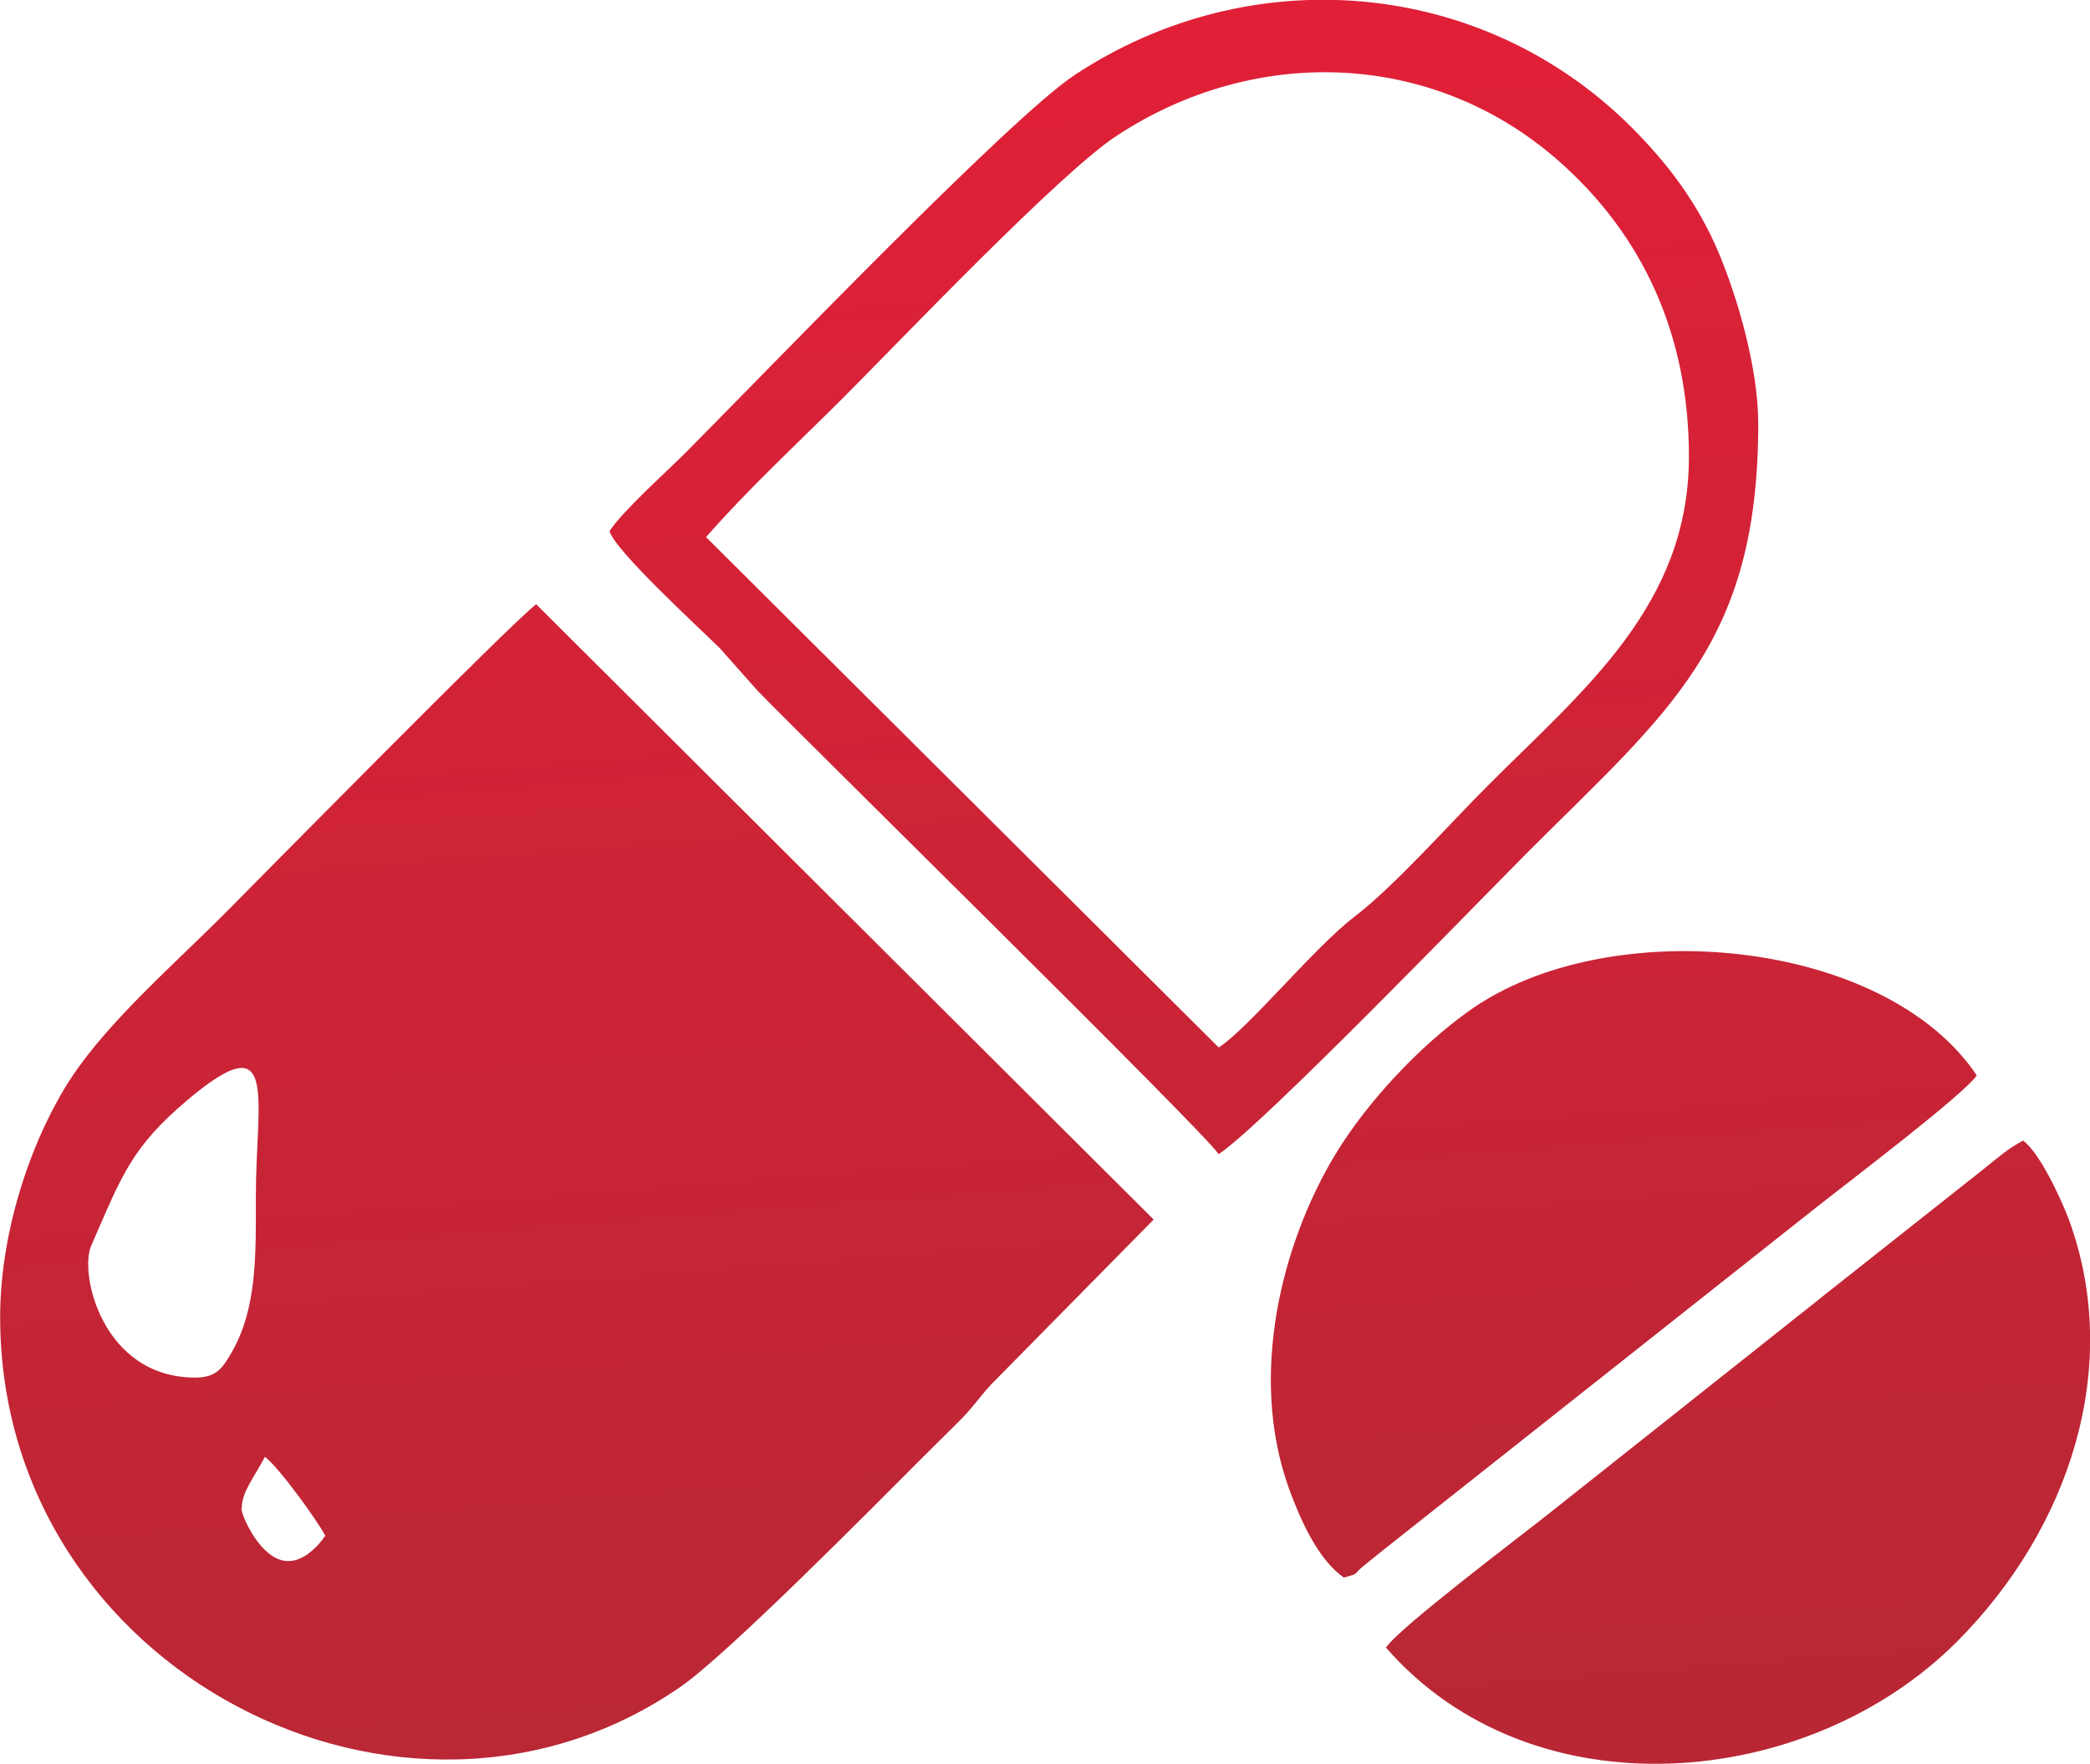 <?xml version="1.0" encoding="UTF-8"?> <svg xmlns="http://www.w3.org/2000/svg" xmlns:xlink="http://www.w3.org/1999/xlink" xmlns:xodm="http://www.corel.com/coreldraw/odm/2003" xml:space="preserve" width="24.682mm" height="20.83mm" version="1.1" style="shape-rendering:geometricPrecision; text-rendering:geometricPrecision; image-rendering:optimizeQuality; fill-rule:evenodd; clip-rule:evenodd" viewBox="0 0 170.98 144.3"> <defs> <style type="text/css"> .fil0 {fill:url(#id0);fill-rule:nonzero} </style> <linearGradient id="id0" gradientUnits="userSpaceOnUse" x1="64.27" y1="144" x2="52.96" y2="0.3"> <stop offset="0" style="stop-opacity:1; stop-color:#B92735"></stop> <stop offset="1" style="stop-opacity:1; stop-color:#E21F37"></stop> </linearGradient> </defs> <g id="Слой_x0020_1">  <path class="fil0" d="M19.78 123.36c0,-1.33 1.01,-2.48 1.89,-4.18 1.1,0.82 4.2,5.07 4.95,6.47 -0.07,0.07 -0.14,0.09 -0.16,0.21l-0.35 0.42c-0.05,0.05 -0.12,0.14 -0.19,0.21 -1.89,1.94 -3.62,1.47 -5.12,-0.75 -0.33,-0.49 -1.05,-1.78 -1.05,-2.38l0.03 0zm93.6 11.42c11.93,13.71 34.49,11.77 46.71,-0.47 9.23,-9.25 13.57,-22.49 9.18,-34.49 -0.65,-1.75 -2.4,-5.51 -3.76,-6.51 -1.31,0.7 -2.13,1.45 -3.32,2.4l-12.96 10.25c-1.19,0.98 -2.17,1.7 -3.38,2.69l-19.52 15.48c-2.19,1.73 -11.86,9.04 -12.94,10.65l-0 0zm-13.68 -49.09l-41.94 -41.75c3.41,-3.9 7.38,-7.57 11.05,-11.23 4.86,-4.86 17.84,-18.52 22.54,-21.6 11.3,-7.43 25.78,-7.01 36.08,1.98 7.05,6.17 10.74,14.41 10.74,24.26 0,12.19 -8.64,19.1 -16.46,26.93 -3.15,3.15 -7.66,8.24 -10.93,10.74 -3.24,2.47 -8.52,8.97 -11.04,10.65l-0.03 0.02zm-49.84 -42.25c0.42,1.59 7.38,7.96 9.04,9.6l3.04 3.43c3.74,3.88 36.45,35.99 37.76,37.95 3.67,-2.45 20.88,-20.29 25.41,-24.83 11.4,-11.4 18.73,-16.95 18.73,-34.91 0,-4.67 -1.75,-10.44 -3.2,-13.92 -1.75,-4.18 -4.23,-7.4 -7.17,-10.35 -12.26,-12.24 -31.22,-13.76 -45.56,-4.27 -5.3,3.5 -25.34,24.38 -31.85,30.92 -1.66,1.66 -5.07,4.69 -6.19,6.38l-0 0zm60.11 85.61c1.33,-0.35 0.65,-0.21 1.66,-1.01 0.68,-0.54 1.05,-0.84 1.68,-1.35l35.68 -28.23c2.24,-1.77 11.65,-8.9 12.73,-10.48 -7.5,-11.21 -30.08,-13.4 -41.47,-5.33 -4.09,2.9 -8.39,7.47 -11.02,11.81 -4.41,7.33 -7.1,18.1 -3.78,27.32 0.94,2.57 2.4,5.86 4.51,7.29l0.02 -0.02zm-93.99 -16.35c-7.59,0 -9.53,-8.5 -8.52,-10.79 2.52,-5.77 3.27,-8.03 7.89,-11.93 7.52,-6.35 5.58,-0.09 5.58,7.87 0,4.79 0.12,9.18 -2.01,12.84 -0.7,1.19 -1.19,2.01 -2.94,2.01zm-15.97 -4.95c0,28.98 33.14,45.89 55.7,30.22 3.92,-2.73 16,-14.97 19.55,-18.52 1.17,-1.17 2.06,-2.05 3.24,-3.22 1.26,-1.24 1.75,-2.17 3.04,-3.43l12.84 -13.03 -50.51 -50.33c-1.71,1.17 -23.59,23.4 -25.69,25.5 -3.95,3.95 -9.27,8.59 -12.31,13.17 -3.04,4.58 -5.86,12.21 -5.86,19.64l0 0z"></path> </g> </svg> 
